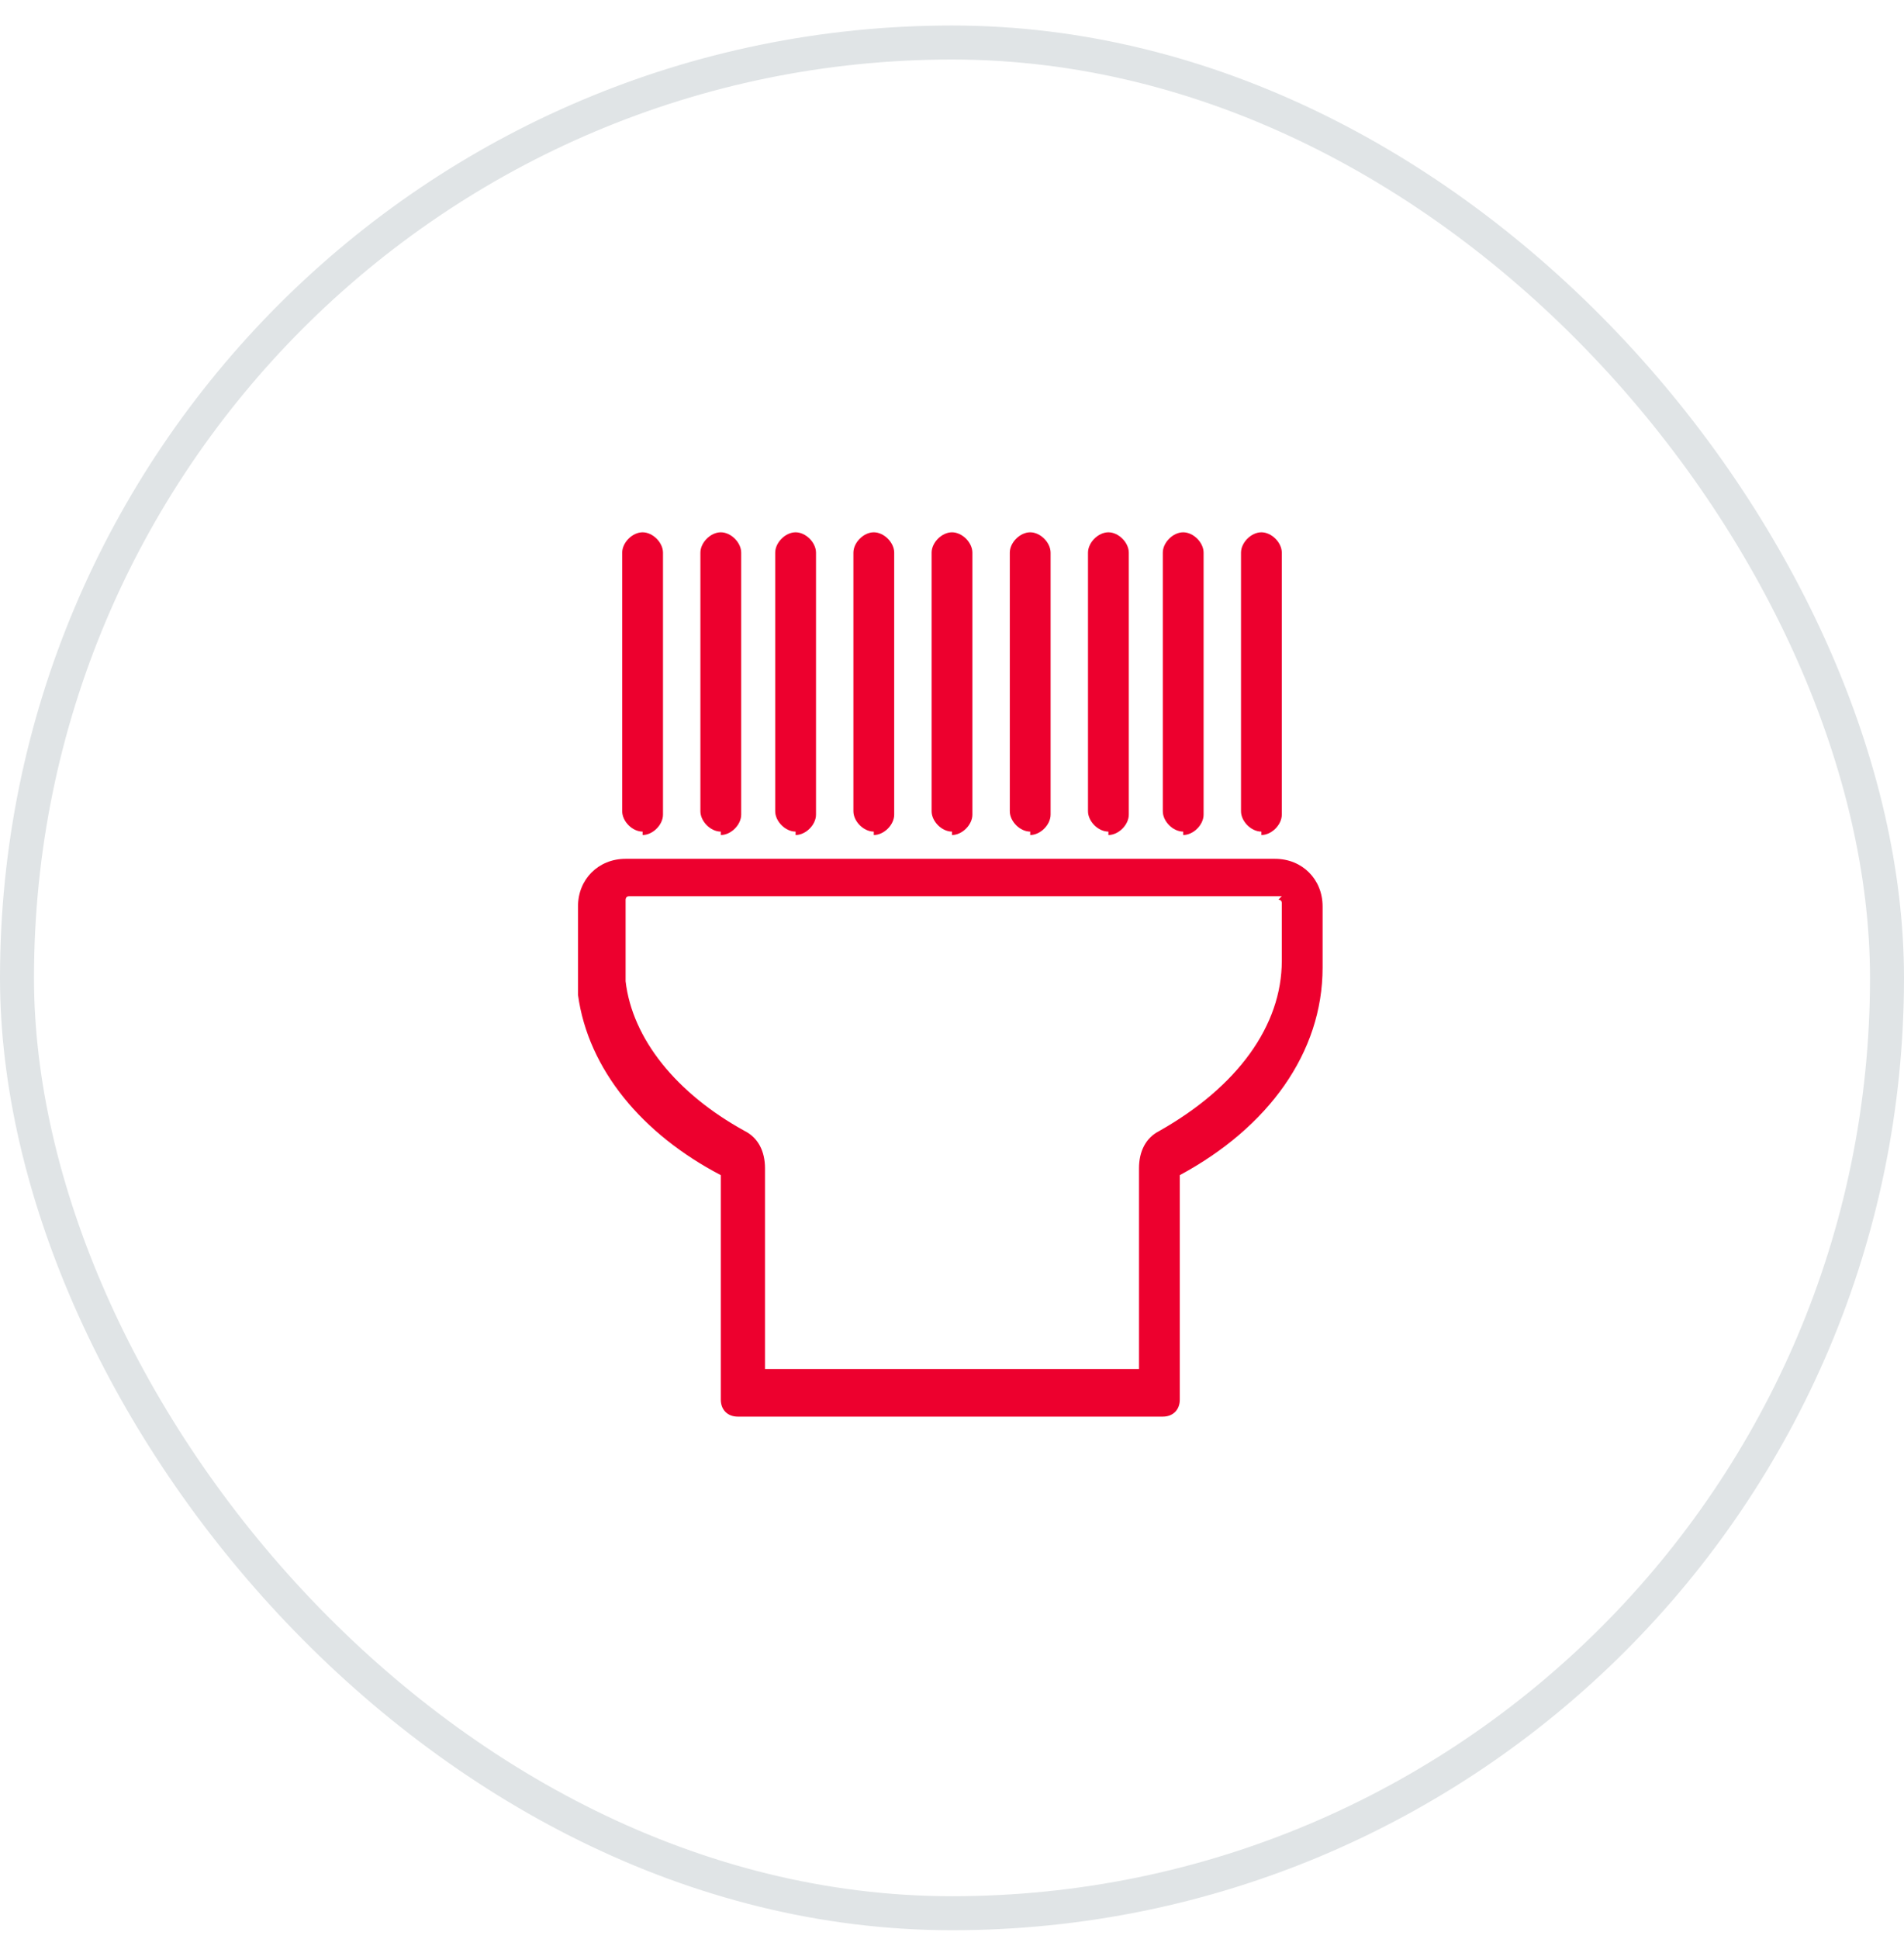 <svg width="56" height="57" viewBox="0 0 56 57" fill="none" xmlns="http://www.w3.org/2000/svg">
<rect x="0.5" y="1.25" width="55" height="55" rx="27.5" stroke="#E0E4E6"/>
<path d="M37.6 26.45C37.6 26.45 37.7 26.45 37.7 26.55V28.25C37.7 30.15 36.4 31.95 34.1 33.25C33.7 33.45 33.5 33.85 33.5 34.35V40.25H22.5V34.35C22.5 33.85 22.3 33.45 21.9 33.25C19.9 32.15 18.6 30.55 18.4 28.85C18.4 28.85 18.4 28.75 18.4 28.65V26.45C18.4 26.45 18.4 26.35 18.5 26.35H37.7M37.6 25.25H18.4C17.6 25.25 17 25.85 17 26.65V28.95C17 29.05 17 29.15 17 29.25C17.3 31.45 18.9 33.35 21.2 34.55V41.15C21.2 41.45 21.4 41.65 21.7 41.65H34.2C34.5 41.65 34.7 41.45 34.7 41.15V34.55C37.3 33.15 38.9 30.95 38.9 28.45V26.65C38.9 25.85 38.3 25.25 37.5 25.25H37.6Z" fill="#ED002E"/>
<path d="M18.9 24.45C18.6 24.45 18.3 24.15 18.3 23.85V16.25C18.3 15.95 18.6 15.65 18.9 15.65C19.2 15.65 19.5 15.95 19.5 16.25V23.95C19.5 24.25 19.2 24.55 18.9 24.55V24.45Z" fill="#ED002E"/>
<path d="M21.2 24.45C20.9 24.45 20.6 24.15 20.6 23.85V16.25C20.6 15.95 20.9 15.65 21.2 15.65C21.5 15.65 21.8 15.95 21.8 16.25V23.95C21.8 24.25 21.5 24.55 21.2 24.55V24.45Z" fill="#ED002E"/>
<path d="M23.4 24.45C23.1 24.45 22.8 24.15 22.8 23.85V16.25C22.8 15.95 23.1 15.65 23.4 15.65C23.7 15.65 24 15.95 24 16.25V23.95C24 24.25 23.7 24.55 23.4 24.55V24.45Z" fill="#ED002E"/>
<path d="M25.7 24.45C25.4 24.45 25.1 24.15 25.1 23.85V16.25C25.1 15.95 25.4 15.65 25.7 15.65C26 15.65 26.3 15.95 26.3 16.25V23.95C26.3 24.25 26 24.55 25.7 24.55V24.45Z" fill="#ED002E"/>
<path d="M28 24.45C27.7 24.45 27.4 24.15 27.4 23.85V16.25C27.4 15.95 27.7 15.65 28 15.65C28.3 15.65 28.6 15.95 28.6 16.25V23.95C28.6 24.25 28.3 24.55 28 24.55V24.45Z" fill="#ED002E"/>
<path d="M30.3 24.45C30 24.45 29.7 24.15 29.7 23.85V16.25C29.7 15.95 30 15.65 30.3 15.65C30.6 15.65 30.9 15.95 30.9 16.25V23.95C30.9 24.25 30.6 24.55 30.3 24.55V24.45Z" fill="#ED002E"/>
<path d="M32.6 24.45C32.3 24.45 32 24.15 32 23.85V16.25C32 15.95 32.3 15.65 32.6 15.65C32.9 15.65 33.2 15.95 33.2 16.25V23.95C33.2 24.25 32.9 24.55 32.6 24.55V24.45Z" fill="#ED002E"/>
<path d="M34.8 24.45C34.5 24.45 34.2 24.15 34.2 23.85V16.25C34.2 15.95 34.5 15.65 34.8 15.65C35.1 15.65 35.4 15.95 35.4 16.25V23.95C35.4 24.25 35.1 24.55 34.8 24.55V24.45Z" fill="#ED002E"/>
<path d="M37.1 24.45C36.8 24.45 36.5 24.15 36.5 23.85V16.25C36.5 15.95 36.8 15.65 37.1 15.65C37.4 15.65 37.7 15.95 37.7 16.25V23.95C37.7 24.25 37.4 24.55 37.1 24.55V24.45Z" fill="#ED002E"/>
</svg>
